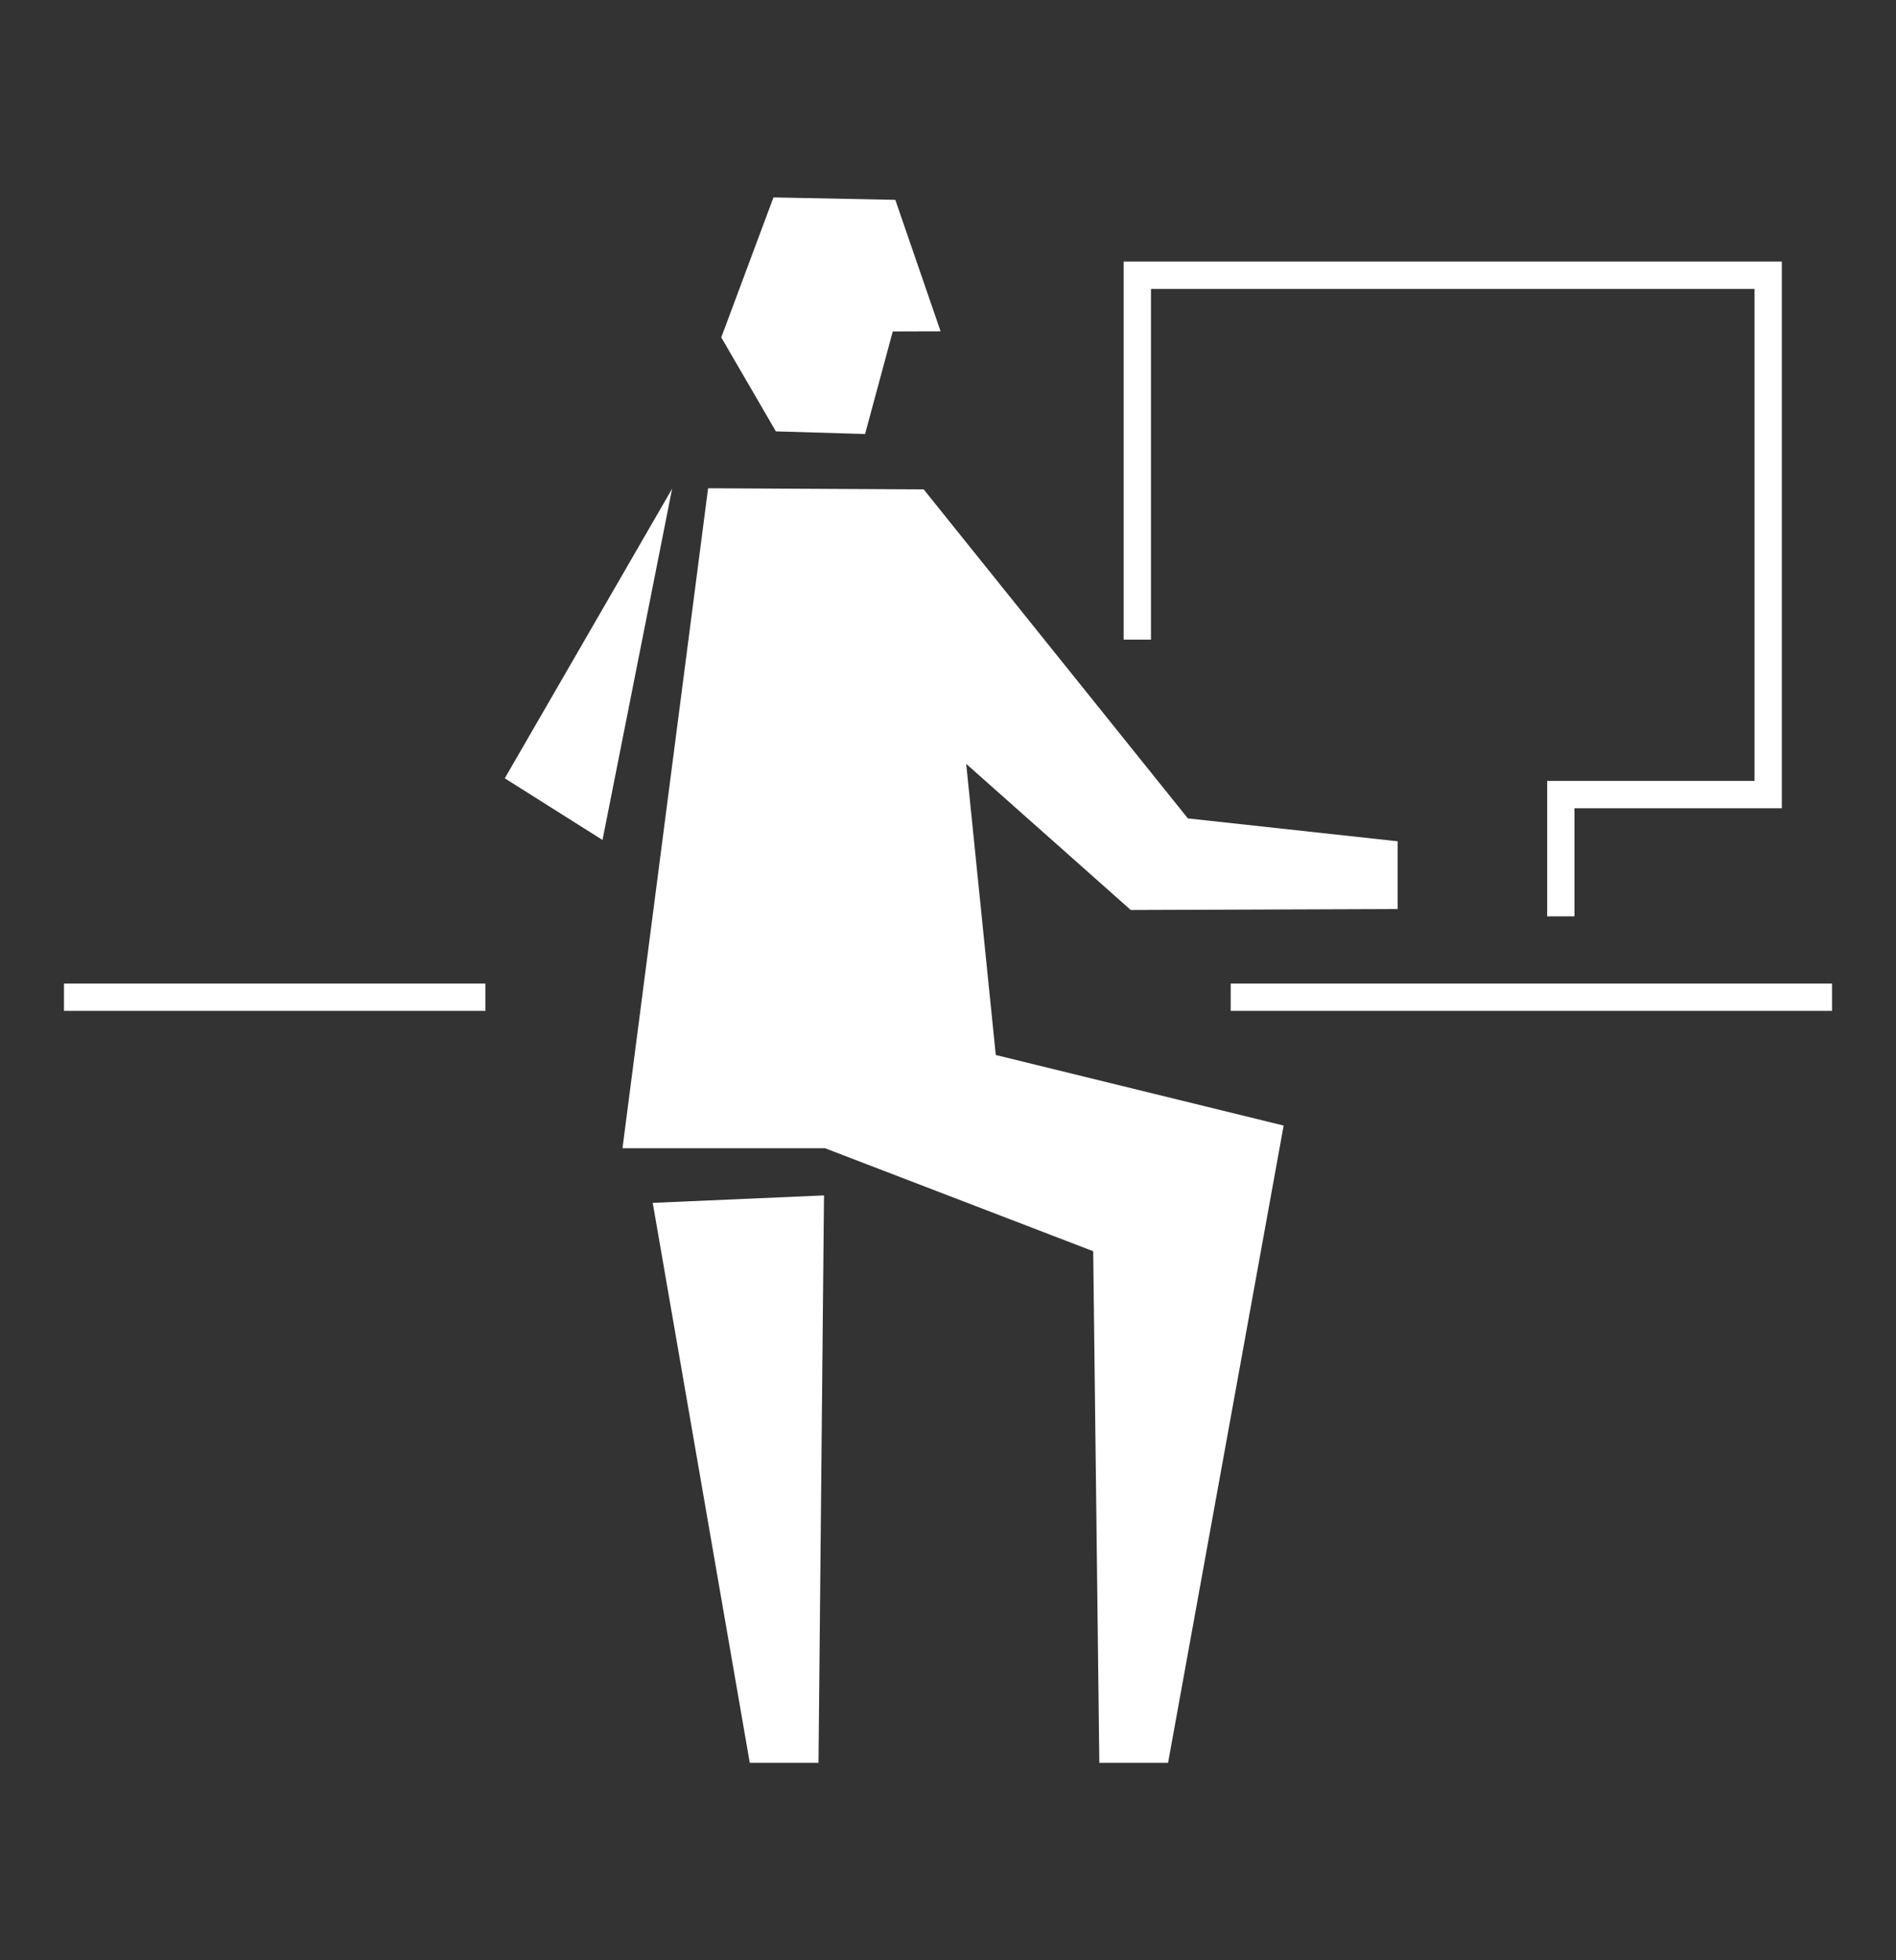 <svg id="_レイヤー_1" xmlns="http://www.w3.org/2000/svg" width="60" height="62"><rect width="100%" height="100%" fill="#333333" stroke="none"/><defs><style>.cls-1{fill:#fff}</style></defs><path class="cls-1" d="M29.231 15.479l8.36 10.406 6.638.724v2.142l-8.445.031-5.208-4.622.936 9.208 9.11 2.232-3.658 20.156h-2.175l-.194-16.182-8.486-3.257h-6.41l2.709-20.874M2.025 31.108h13.337v.865H2.025z"/><path class="cls-1" d="M38.946 31.108h19.029v.865H38.946zm-12.87 6.701l-.174 17.947h-2.175l-3.071-17.711 5.42-.236zm23.749-8.827h-.864v-4.283h6.562V9.137h-19.1V20.23h-.864V8.272h20.828v17.292h-6.562v3.418zM24.553 13.644l2.823.083.876-3.244 1.513-.004-1.432-4.158-3.856-.077-1.652 4.428 1.728 2.972zm-3.284 1.815l-2.202 11.108-3.093-1.95 5.295-9.158z"/></svg>